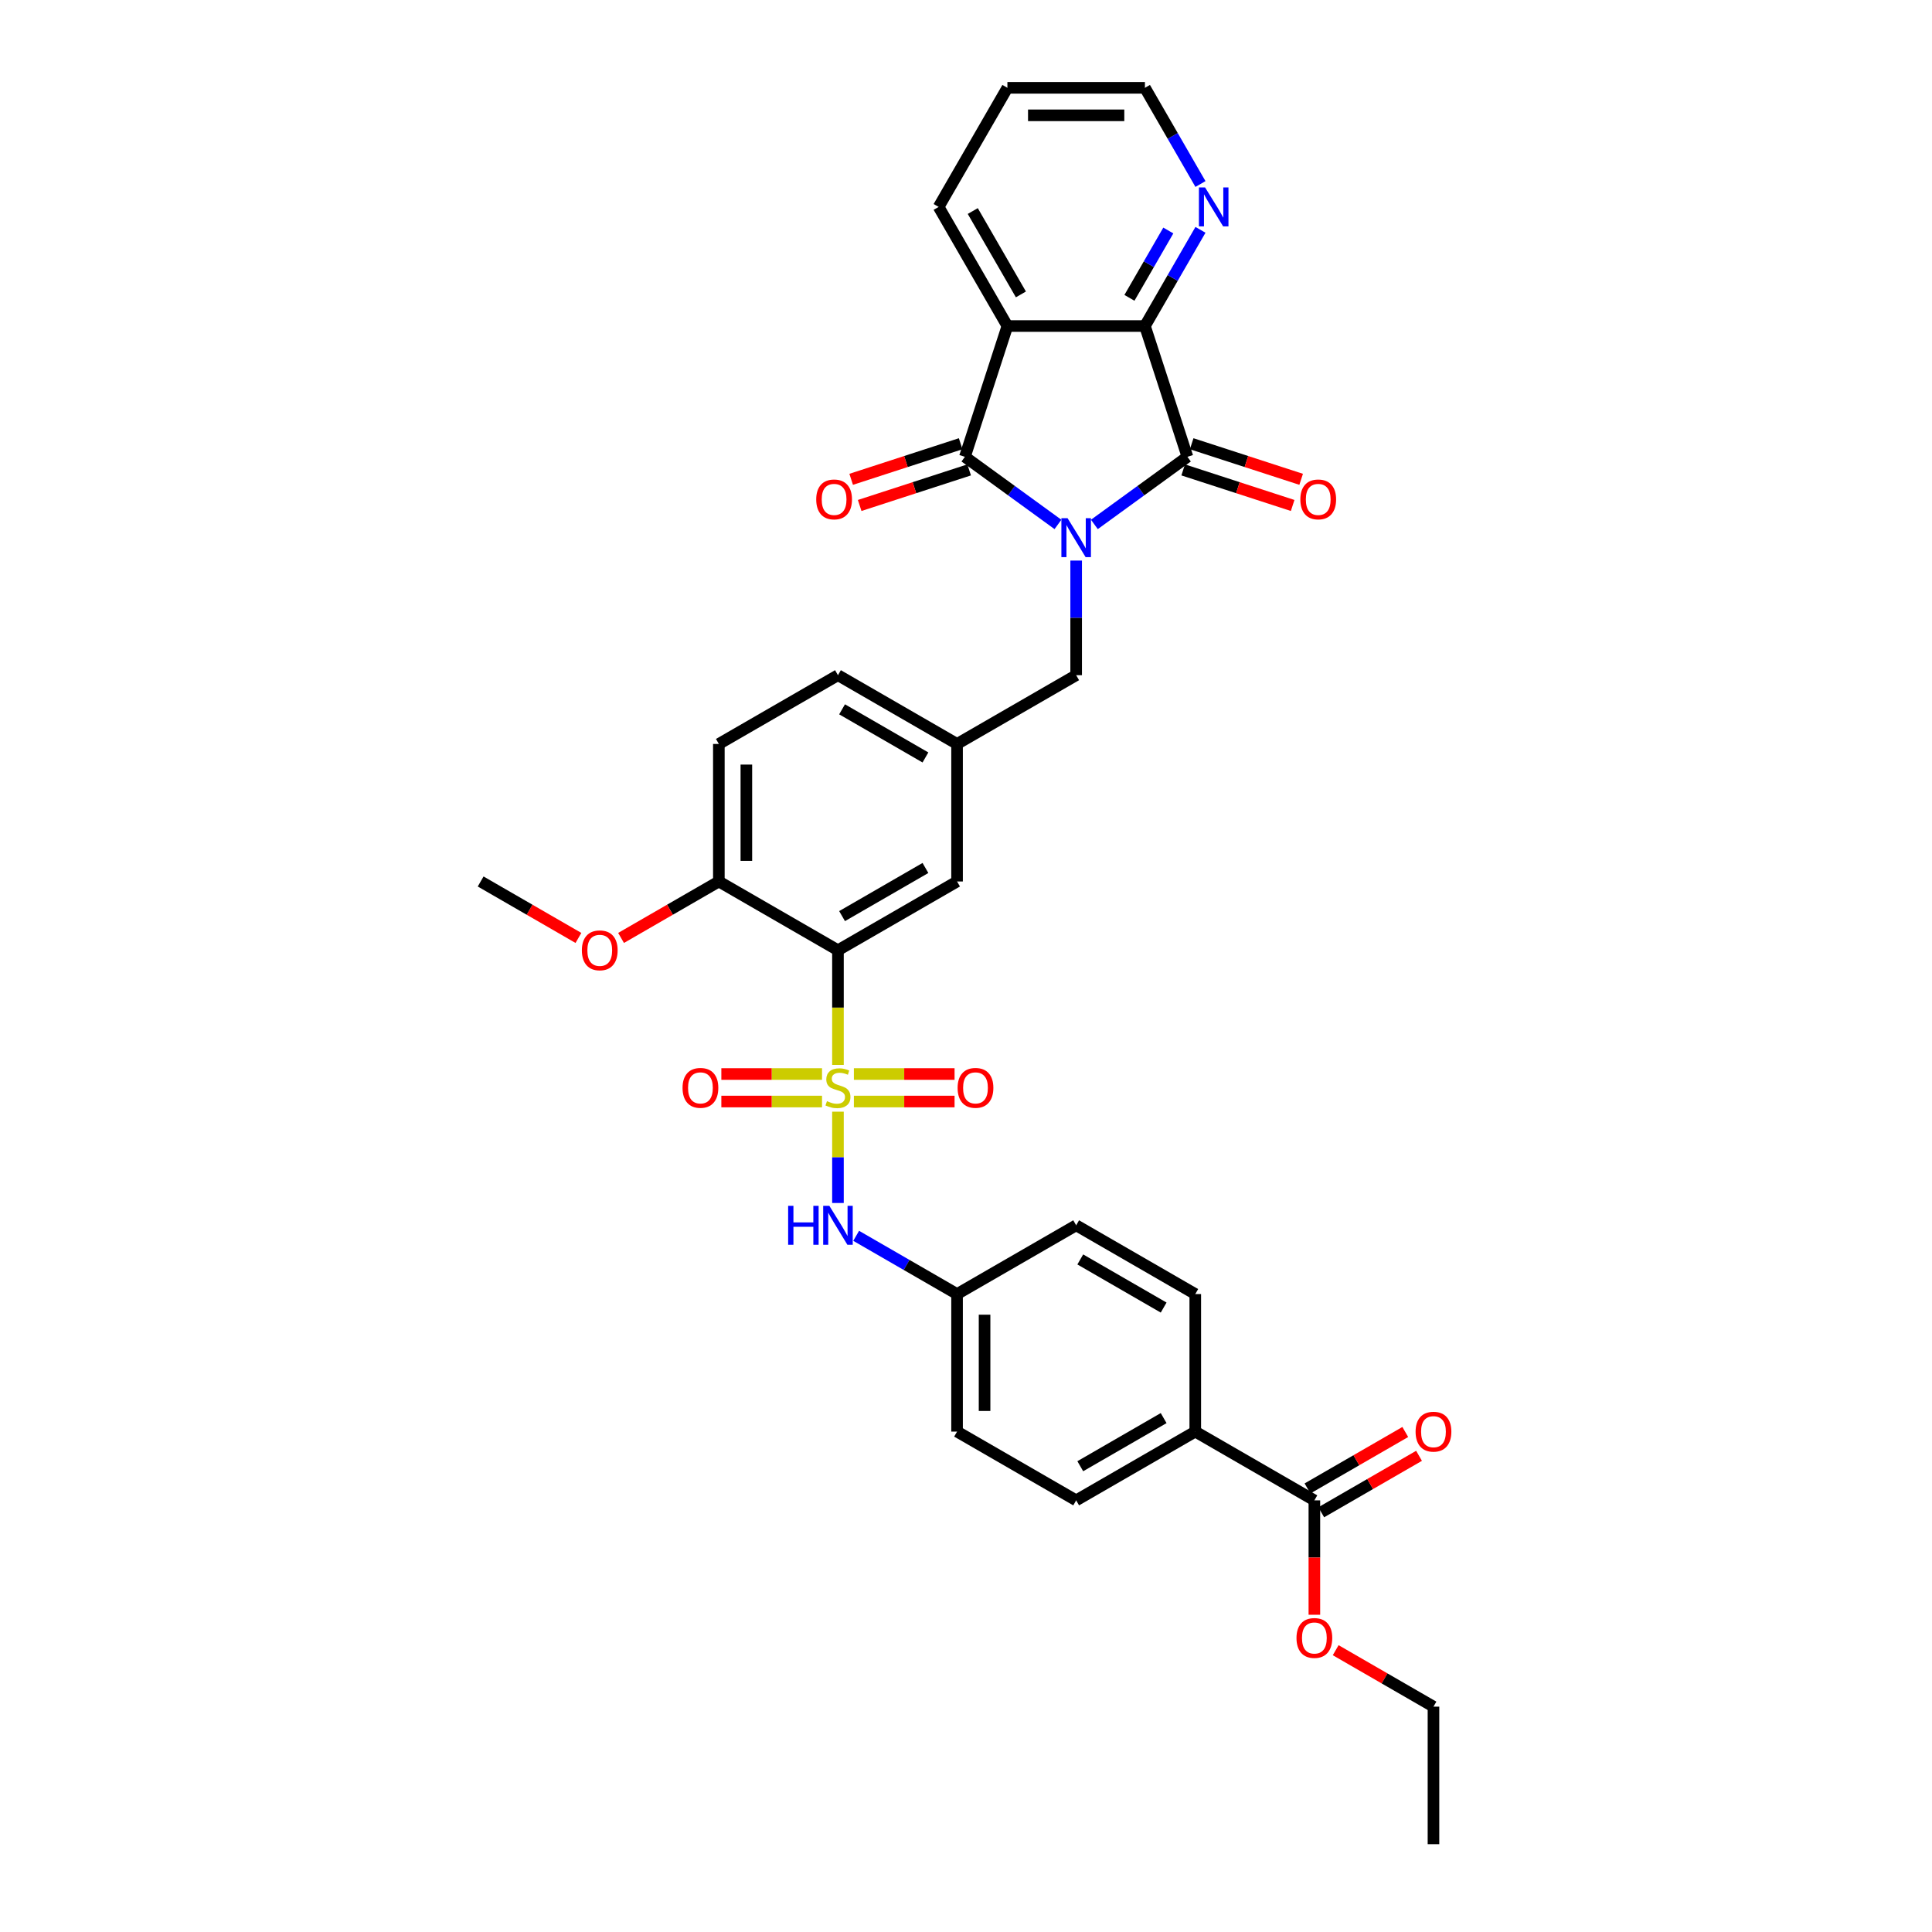 <?xml version='1.0' encoding='iso-8859-1'?>
<svg version='1.1' baseProfile='full'
              xmlns='http://www.w3.org/2000/svg'
                      xmlns:rdkit='http://www.rdkit.org/xml'
                      xmlns:xlink='http://www.w3.org/1999/xlink'
                  xml:space='preserve'
width='1000px' height='1000px' viewBox='0 0 1000 1000'>
<!-- END OF HEADER -->
<rect style='opacity:1.0;fill:#FFFFFF;stroke:none' width='1000' height='1000' x='0' y='0'> </rect>
<path class='bond-1' d='M 547.596,271.444 L 523.513,253.947' style='fill:none;fill-rule:evenodd;stroke:#0000FF;stroke-width:6px;stroke-linecap:butt;stroke-linejoin:miter;stroke-opacity:1' />
<path class='bond-1' d='M 523.513,253.947 L 499.431,236.45' style='fill:none;fill-rule:evenodd;stroke:#000000;stroke-width:6px;stroke-linecap:butt;stroke-linejoin:miter;stroke-opacity:1' />
<path class='bond-2' d='M 566.446,271.444 L 590.528,253.947' style='fill:none;fill-rule:evenodd;stroke:#0000FF;stroke-width:6px;stroke-linecap:butt;stroke-linejoin:miter;stroke-opacity:1' />
<path class='bond-2' d='M 590.528,253.947 L 614.61,236.45' style='fill:none;fill-rule:evenodd;stroke:#000000;stroke-width:6px;stroke-linecap:butt;stroke-linejoin:miter;stroke-opacity:1' />
<path class='bond-7' d='M 557.021,290.151 L 557.021,319.814' style='fill:none;fill-rule:evenodd;stroke:#0000FF;stroke-width:6px;stroke-linecap:butt;stroke-linejoin:miter;stroke-opacity:1' />
<path class='bond-7' d='M 557.021,319.814 L 557.021,349.476' style='fill:none;fill-rule:evenodd;stroke:#000000;stroke-width:6px;stroke-linecap:butt;stroke-linejoin:miter;stroke-opacity:1' />
<path class='bond-0' d='M 433.725,551.199 L 433.725,521.522' style='fill:none;fill-rule:evenodd;stroke:#CCCC00;stroke-width:6px;stroke-linecap:butt;stroke-linejoin:miter;stroke-opacity:1' />
<path class='bond-0' d='M 433.725,521.522 L 433.725,491.846' style='fill:none;fill-rule:evenodd;stroke:#000000;stroke-width:6px;stroke-linecap:butt;stroke-linejoin:miter;stroke-opacity:1' />
<path class='bond-6' d='M 433.725,575.402 L 433.725,599.033' style='fill:none;fill-rule:evenodd;stroke:#CCCC00;stroke-width:6px;stroke-linecap:butt;stroke-linejoin:miter;stroke-opacity:1' />
<path class='bond-6' d='M 433.725,599.033 L 433.725,622.665' style='fill:none;fill-rule:evenodd;stroke:#0000FF;stroke-width:6px;stroke-linecap:butt;stroke-linejoin:miter;stroke-opacity:1' />
<path class='bond-9' d='M 425.482,555.912 L 399.425,555.912' style='fill:none;fill-rule:evenodd;stroke:#CCCC00;stroke-width:6px;stroke-linecap:butt;stroke-linejoin:miter;stroke-opacity:1' />
<path class='bond-9' d='M 399.425,555.912 L 373.368,555.912' style='fill:none;fill-rule:evenodd;stroke:#FF0000;stroke-width:6px;stroke-linecap:butt;stroke-linejoin:miter;stroke-opacity:1' />
<path class='bond-9' d='M 425.482,570.149 L 399.425,570.149' style='fill:none;fill-rule:evenodd;stroke:#CCCC00;stroke-width:6px;stroke-linecap:butt;stroke-linejoin:miter;stroke-opacity:1' />
<path class='bond-9' d='M 399.425,570.149 L 373.368,570.149' style='fill:none;fill-rule:evenodd;stroke:#FF0000;stroke-width:6px;stroke-linecap:butt;stroke-linejoin:miter;stroke-opacity:1' />
<path class='bond-10' d='M 441.969,570.149 L 468.025,570.149' style='fill:none;fill-rule:evenodd;stroke:#CCCC00;stroke-width:6px;stroke-linecap:butt;stroke-linejoin:miter;stroke-opacity:1' />
<path class='bond-10' d='M 468.025,570.149 L 494.082,570.149' style='fill:none;fill-rule:evenodd;stroke:#FF0000;stroke-width:6px;stroke-linecap:butt;stroke-linejoin:miter;stroke-opacity:1' />
<path class='bond-10' d='M 441.969,555.912 L 468.025,555.912' style='fill:none;fill-rule:evenodd;stroke:#CCCC00;stroke-width:6px;stroke-linecap:butt;stroke-linejoin:miter;stroke-opacity:1' />
<path class='bond-10' d='M 468.025,555.912 L 494.082,555.912' style='fill:none;fill-rule:evenodd;stroke:#FF0000;stroke-width:6px;stroke-linecap:butt;stroke-linejoin:miter;stroke-opacity:1' />
<path class='bond-3' d='M 499.431,236.45 L 521.428,168.75' style='fill:none;fill-rule:evenodd;stroke:#000000;stroke-width:6px;stroke-linecap:butt;stroke-linejoin:miter;stroke-opacity:1' />
<path class='bond-14' d='M 497.231,229.68 L 468.898,238.887' style='fill:none;fill-rule:evenodd;stroke:#000000;stroke-width:6px;stroke-linecap:butt;stroke-linejoin:miter;stroke-opacity:1' />
<path class='bond-14' d='M 468.898,238.887 L 440.564,248.093' style='fill:none;fill-rule:evenodd;stroke:#FF0000;stroke-width:6px;stroke-linecap:butt;stroke-linejoin:miter;stroke-opacity:1' />
<path class='bond-14' d='M 501.631,243.221 L 473.297,252.427' style='fill:none;fill-rule:evenodd;stroke:#000000;stroke-width:6px;stroke-linecap:butt;stroke-linejoin:miter;stroke-opacity:1' />
<path class='bond-14' d='M 473.297,252.427 L 444.964,261.633' style='fill:none;fill-rule:evenodd;stroke:#FF0000;stroke-width:6px;stroke-linecap:butt;stroke-linejoin:miter;stroke-opacity:1' />
<path class='bond-5' d='M 614.61,236.45 L 592.613,168.75' style='fill:none;fill-rule:evenodd;stroke:#000000;stroke-width:6px;stroke-linecap:butt;stroke-linejoin:miter;stroke-opacity:1' />
<path class='bond-15' d='M 612.411,243.221 L 640.744,252.427' style='fill:none;fill-rule:evenodd;stroke:#000000;stroke-width:6px;stroke-linecap:butt;stroke-linejoin:miter;stroke-opacity:1' />
<path class='bond-15' d='M 640.744,252.427 L 669.077,261.633' style='fill:none;fill-rule:evenodd;stroke:#FF0000;stroke-width:6px;stroke-linecap:butt;stroke-linejoin:miter;stroke-opacity:1' />
<path class='bond-15' d='M 616.81,229.68 L 645.143,238.887' style='fill:none;fill-rule:evenodd;stroke:#000000;stroke-width:6px;stroke-linecap:butt;stroke-linejoin:miter;stroke-opacity:1' />
<path class='bond-15' d='M 645.143,238.887 L 673.477,248.093' style='fill:none;fill-rule:evenodd;stroke:#FF0000;stroke-width:6px;stroke-linecap:butt;stroke-linejoin:miter;stroke-opacity:1' />
<path class='bond-23' d='M 521.428,168.75 L 485.836,107.102' style='fill:none;fill-rule:evenodd;stroke:#000000;stroke-width:6px;stroke-linecap:butt;stroke-linejoin:miter;stroke-opacity:1' />
<path class='bond-23' d='M 528.419,152.384 L 503.504,109.231' style='fill:none;fill-rule:evenodd;stroke:#000000;stroke-width:6px;stroke-linecap:butt;stroke-linejoin:miter;stroke-opacity:1' />
<path class='bond-34' d='M 521.428,168.75 L 592.613,168.75' style='fill:none;fill-rule:evenodd;stroke:#000000;stroke-width:6px;stroke-linecap:butt;stroke-linejoin:miter;stroke-opacity:1' />
<path class='bond-4' d='M 433.725,491.846 L 495.373,456.253' style='fill:none;fill-rule:evenodd;stroke:#000000;stroke-width:6px;stroke-linecap:butt;stroke-linejoin:miter;stroke-opacity:1' />
<path class='bond-4' d='M 435.854,474.177 L 479.007,449.263' style='fill:none;fill-rule:evenodd;stroke:#000000;stroke-width:6px;stroke-linecap:butt;stroke-linejoin:miter;stroke-opacity:1' />
<path class='bond-36' d='M 433.725,491.846 L 372.078,456.253' style='fill:none;fill-rule:evenodd;stroke:#000000;stroke-width:6px;stroke-linecap:butt;stroke-linejoin:miter;stroke-opacity:1' />
<path class='bond-11' d='M 592.613,168.75 L 606.986,143.856' style='fill:none;fill-rule:evenodd;stroke:#000000;stroke-width:6px;stroke-linecap:butt;stroke-linejoin:miter;stroke-opacity:1' />
<path class='bond-11' d='M 606.986,143.856 L 621.358,118.962' style='fill:none;fill-rule:evenodd;stroke:#0000FF;stroke-width:6px;stroke-linecap:butt;stroke-linejoin:miter;stroke-opacity:1' />
<path class='bond-11' d='M 584.595,154.163 L 594.656,136.737' style='fill:none;fill-rule:evenodd;stroke:#000000;stroke-width:6px;stroke-linecap:butt;stroke-linejoin:miter;stroke-opacity:1' />
<path class='bond-11' d='M 594.656,136.737 L 604.717,119.311' style='fill:none;fill-rule:evenodd;stroke:#0000FF;stroke-width:6px;stroke-linecap:butt;stroke-linejoin:miter;stroke-opacity:1' />
<path class='bond-19' d='M 443.15,639.656 L 469.262,654.732' style='fill:none;fill-rule:evenodd;stroke:#0000FF;stroke-width:6px;stroke-linecap:butt;stroke-linejoin:miter;stroke-opacity:1' />
<path class='bond-19' d='M 469.262,654.732 L 495.373,669.807' style='fill:none;fill-rule:evenodd;stroke:#000000;stroke-width:6px;stroke-linecap:butt;stroke-linejoin:miter;stroke-opacity:1' />
<path class='bond-17' d='M 557.021,349.476 L 495.373,385.069' style='fill:none;fill-rule:evenodd;stroke:#000000;stroke-width:6px;stroke-linecap:butt;stroke-linejoin:miter;stroke-opacity:1' />
<path class='bond-8' d='M 680.316,776.584 L 618.668,740.992' style='fill:none;fill-rule:evenodd;stroke:#000000;stroke-width:6px;stroke-linecap:butt;stroke-linejoin:miter;stroke-opacity:1' />
<path class='bond-18' d='M 683.875,782.749 L 709.182,768.138' style='fill:none;fill-rule:evenodd;stroke:#000000;stroke-width:6px;stroke-linecap:butt;stroke-linejoin:miter;stroke-opacity:1' />
<path class='bond-18' d='M 709.182,768.138 L 734.489,753.527' style='fill:none;fill-rule:evenodd;stroke:#FF0000;stroke-width:6px;stroke-linecap:butt;stroke-linejoin:miter;stroke-opacity:1' />
<path class='bond-18' d='M 676.757,770.419 L 702.064,755.808' style='fill:none;fill-rule:evenodd;stroke:#000000;stroke-width:6px;stroke-linecap:butt;stroke-linejoin:miter;stroke-opacity:1' />
<path class='bond-18' d='M 702.064,755.808 L 727.371,741.197' style='fill:none;fill-rule:evenodd;stroke:#FF0000;stroke-width:6px;stroke-linecap:butt;stroke-linejoin:miter;stroke-opacity:1' />
<path class='bond-25' d='M 680.316,776.584 L 680.316,806.19' style='fill:none;fill-rule:evenodd;stroke:#000000;stroke-width:6px;stroke-linecap:butt;stroke-linejoin:miter;stroke-opacity:1' />
<path class='bond-25' d='M 680.316,806.19 L 680.316,835.795' style='fill:none;fill-rule:evenodd;stroke:#FF0000;stroke-width:6px;stroke-linecap:butt;stroke-linejoin:miter;stroke-opacity:1' />
<path class='bond-29' d='M 621.358,95.243 L 606.986,70.349' style='fill:none;fill-rule:evenodd;stroke:#0000FF;stroke-width:6px;stroke-linecap:butt;stroke-linejoin:miter;stroke-opacity:1' />
<path class='bond-29' d='M 606.986,70.349 L 592.613,45.455' style='fill:none;fill-rule:evenodd;stroke:#000000;stroke-width:6px;stroke-linecap:butt;stroke-linejoin:miter;stroke-opacity:1' />
<path class='bond-12' d='M 372.078,456.253 L 372.078,385.069' style='fill:none;fill-rule:evenodd;stroke:#000000;stroke-width:6px;stroke-linecap:butt;stroke-linejoin:miter;stroke-opacity:1' />
<path class='bond-12' d='M 386.315,445.576 L 386.315,395.746' style='fill:none;fill-rule:evenodd;stroke:#000000;stroke-width:6px;stroke-linecap:butt;stroke-linejoin:miter;stroke-opacity:1' />
<path class='bond-28' d='M 372.078,456.253 L 346.771,470.864' style='fill:none;fill-rule:evenodd;stroke:#000000;stroke-width:6px;stroke-linecap:butt;stroke-linejoin:miter;stroke-opacity:1' />
<path class='bond-28' d='M 346.771,470.864 L 321.464,485.475' style='fill:none;fill-rule:evenodd;stroke:#FF0000;stroke-width:6px;stroke-linecap:butt;stroke-linejoin:miter;stroke-opacity:1' />
<path class='bond-13' d='M 495.373,456.253 L 495.373,385.069' style='fill:none;fill-rule:evenodd;stroke:#000000;stroke-width:6px;stroke-linecap:butt;stroke-linejoin:miter;stroke-opacity:1' />
<path class='bond-16' d='M 618.668,740.992 L 557.021,776.584' style='fill:none;fill-rule:evenodd;stroke:#000000;stroke-width:6px;stroke-linecap:butt;stroke-linejoin:miter;stroke-opacity:1' />
<path class='bond-16' d='M 602.303,734.001 L 559.149,758.916' style='fill:none;fill-rule:evenodd;stroke:#000000;stroke-width:6px;stroke-linecap:butt;stroke-linejoin:miter;stroke-opacity:1' />
<path class='bond-37' d='M 618.668,740.992 L 618.668,669.807' style='fill:none;fill-rule:evenodd;stroke:#000000;stroke-width:6px;stroke-linecap:butt;stroke-linejoin:miter;stroke-opacity:1' />
<path class='bond-24' d='M 495.373,385.069 L 433.725,349.476' style='fill:none;fill-rule:evenodd;stroke:#000000;stroke-width:6px;stroke-linecap:butt;stroke-linejoin:miter;stroke-opacity:1' />
<path class='bond-24' d='M 479.007,392.059 L 435.854,367.145' style='fill:none;fill-rule:evenodd;stroke:#000000;stroke-width:6px;stroke-linecap:butt;stroke-linejoin:miter;stroke-opacity:1' />
<path class='bond-26' d='M 495.373,669.807 L 557.021,634.215' style='fill:none;fill-rule:evenodd;stroke:#000000;stroke-width:6px;stroke-linecap:butt;stroke-linejoin:miter;stroke-opacity:1' />
<path class='bond-27' d='M 495.373,669.807 L 495.373,740.992' style='fill:none;fill-rule:evenodd;stroke:#000000;stroke-width:6px;stroke-linecap:butt;stroke-linejoin:miter;stroke-opacity:1' />
<path class='bond-27' d='M 509.61,680.485 L 509.61,730.314' style='fill:none;fill-rule:evenodd;stroke:#000000;stroke-width:6px;stroke-linecap:butt;stroke-linejoin:miter;stroke-opacity:1' />
<path class='bond-20' d='M 372.078,385.069 L 433.725,349.476' style='fill:none;fill-rule:evenodd;stroke:#000000;stroke-width:6px;stroke-linecap:butt;stroke-linejoin:miter;stroke-opacity:1' />
<path class='bond-21' d='M 557.021,776.584 L 495.373,740.992' style='fill:none;fill-rule:evenodd;stroke:#000000;stroke-width:6px;stroke-linecap:butt;stroke-linejoin:miter;stroke-opacity:1' />
<path class='bond-22' d='M 618.668,669.807 L 557.021,634.215' style='fill:none;fill-rule:evenodd;stroke:#000000;stroke-width:6px;stroke-linecap:butt;stroke-linejoin:miter;stroke-opacity:1' />
<path class='bond-22' d='M 602.303,676.798 L 559.149,651.883' style='fill:none;fill-rule:evenodd;stroke:#000000;stroke-width:6px;stroke-linecap:butt;stroke-linejoin:miter;stroke-opacity:1' />
<path class='bond-32' d='M 485.836,107.102 L 521.428,45.455' style='fill:none;fill-rule:evenodd;stroke:#000000;stroke-width:6px;stroke-linecap:butt;stroke-linejoin:miter;stroke-opacity:1' />
<path class='bond-30' d='M 691.35,854.139 L 716.657,868.75' style='fill:none;fill-rule:evenodd;stroke:#FF0000;stroke-width:6px;stroke-linecap:butt;stroke-linejoin:miter;stroke-opacity:1' />
<path class='bond-30' d='M 716.657,868.75 L 741.964,883.361' style='fill:none;fill-rule:evenodd;stroke:#000000;stroke-width:6px;stroke-linecap:butt;stroke-linejoin:miter;stroke-opacity:1' />
<path class='bond-31' d='M 299.396,485.475 L 274.089,470.864' style='fill:none;fill-rule:evenodd;stroke:#FF0000;stroke-width:6px;stroke-linecap:butt;stroke-linejoin:miter;stroke-opacity:1' />
<path class='bond-31' d='M 274.089,470.864 L 248.782,456.253' style='fill:none;fill-rule:evenodd;stroke:#000000;stroke-width:6px;stroke-linecap:butt;stroke-linejoin:miter;stroke-opacity:1' />
<path class='bond-35' d='M 592.613,45.455 L 521.428,45.455' style='fill:none;fill-rule:evenodd;stroke:#000000;stroke-width:6px;stroke-linecap:butt;stroke-linejoin:miter;stroke-opacity:1' />
<path class='bond-35' d='M 581.935,59.691 L 532.106,59.691' style='fill:none;fill-rule:evenodd;stroke:#000000;stroke-width:6px;stroke-linecap:butt;stroke-linejoin:miter;stroke-opacity:1' />
<path class='bond-33' d='M 741.964,883.361 L 741.964,954.545' style='fill:none;fill-rule:evenodd;stroke:#000000;stroke-width:6px;stroke-linecap:butt;stroke-linejoin:miter;stroke-opacity:1' />
<path  class='atom-0' d='M 552.565 268.212
L 559.17 278.89
Q 559.825 279.943, 560.879 281.851
Q 561.932 283.759, 561.989 283.873
L 561.989 268.212
L 564.666 268.212
L 564.666 288.371
L 561.904 288.371
L 554.814 276.697
Q 553.988 275.33, 553.106 273.764
Q 552.251 272.198, 551.995 271.714
L 551.995 288.371
L 549.375 288.371
L 549.375 268.212
L 552.565 268.212
' fill='#0000FF'/>
<path  class='atom-1' d='M 428.031 569.949
Q 428.258 570.035, 429.198 570.433
Q 430.138 570.832, 431.163 571.088
Q 432.216 571.316, 433.241 571.316
Q 435.149 571.316, 436.259 570.405
Q 437.37 569.465, 437.37 567.842
Q 437.37 566.732, 436.801 566.048
Q 436.259 565.365, 435.405 564.995
Q 434.551 564.625, 433.127 564.198
Q 431.334 563.657, 430.252 563.144
Q 429.198 562.632, 428.429 561.55
Q 427.689 560.467, 427.689 558.645
Q 427.689 556.111, 429.397 554.545
Q 431.134 552.979, 434.551 552.979
Q 436.886 552.979, 439.534 554.089
L 438.879 556.282
Q 436.459 555.285, 434.636 555.285
Q 432.672 555.285, 431.59 556.111
Q 430.508 556.908, 430.536 558.303
Q 430.536 559.385, 431.077 560.04
Q 431.647 560.695, 432.444 561.065
Q 433.27 561.436, 434.636 561.863
Q 436.459 562.432, 437.541 563.002
Q 438.623 563.571, 439.392 564.739
Q 440.189 565.878, 440.189 567.842
Q 440.189 570.633, 438.31 572.142
Q 436.459 573.622, 433.355 573.622
Q 431.561 573.622, 430.195 573.224
Q 428.856 572.854, 427.262 572.199
L 428.031 569.949
' fill='#CCCC00'/>
<path  class='atom-7' d='M 407.942 624.135
L 410.676 624.135
L 410.676 632.706
L 420.983 632.706
L 420.983 624.135
L 423.717 624.135
L 423.717 644.294
L 420.983 644.294
L 420.983 634.984
L 410.676 634.984
L 410.676 644.294
L 407.942 644.294
L 407.942 624.135
' fill='#0000FF'/>
<path  class='atom-7' d='M 429.269 624.135
L 435.875 634.813
Q 436.53 635.866, 437.584 637.774
Q 438.637 639.682, 438.694 639.796
L 438.694 624.135
L 441.371 624.135
L 441.371 644.294
L 438.609 644.294
L 431.519 632.62
Q 430.693 631.253, 429.81 629.687
Q 428.956 628.121, 428.7 627.637
L 428.7 644.294
L 426.08 644.294
L 426.08 624.135
L 429.269 624.135
' fill='#0000FF'/>
<path  class='atom-10' d='M 353.287 563.087
Q 353.287 558.247, 355.679 555.542
Q 358.07 552.837, 362.541 552.837
Q 367.011 552.837, 369.403 555.542
Q 371.795 558.247, 371.795 563.087
Q 371.795 567.985, 369.374 570.775
Q 366.954 573.537, 362.541 573.537
Q 358.099 573.537, 355.679 570.775
Q 353.287 568.013, 353.287 563.087
M 362.541 571.259
Q 365.616 571.259, 367.267 569.209
Q 368.947 567.13, 368.947 563.087
Q 368.947 559.129, 367.267 557.136
Q 365.616 555.114, 362.541 555.114
Q 359.466 555.114, 357.786 557.108
Q 356.134 559.101, 356.134 563.087
Q 356.134 567.159, 357.786 569.209
Q 359.466 571.259, 362.541 571.259
' fill='#FF0000'/>
<path  class='atom-11' d='M 495.656 563.087
Q 495.656 558.247, 498.048 555.542
Q 500.44 552.837, 504.91 552.837
Q 509.38 552.837, 511.772 555.542
Q 514.164 558.247, 514.164 563.087
Q 514.164 567.985, 511.744 570.775
Q 509.323 573.537, 504.91 573.537
Q 500.468 573.537, 498.048 570.775
Q 495.656 568.013, 495.656 563.087
M 504.91 571.259
Q 507.985 571.259, 509.637 569.209
Q 511.317 567.13, 511.317 563.087
Q 511.317 559.129, 509.637 557.136
Q 507.985 555.114, 504.91 555.114
Q 501.835 555.114, 500.155 557.108
Q 498.503 559.101, 498.503 563.087
Q 498.503 567.159, 500.155 569.209
Q 501.835 571.259, 504.91 571.259
' fill='#FF0000'/>
<path  class='atom-12' d='M 623.749 97.022
L 630.355 107.7
Q 631.01 108.754, 632.063 110.661
Q 633.117 112.569, 633.174 112.683
L 633.174 97.022
L 635.851 97.022
L 635.851 117.182
L 633.089 117.182
L 625.999 105.508
Q 625.173 104.141, 624.29 102.575
Q 623.436 101.009, 623.18 100.525
L 623.18 117.182
L 620.56 117.182
L 620.56 97.022
L 623.749 97.022
' fill='#0000FF'/>
<path  class='atom-15' d='M 422.477 258.505
Q 422.477 253.664, 424.868 250.959
Q 427.26 248.254, 431.731 248.254
Q 436.201 248.254, 438.593 250.959
Q 440.985 253.664, 440.985 258.505
Q 440.985 263.402, 438.564 266.193
Q 436.144 268.955, 431.731 268.955
Q 427.289 268.955, 424.868 266.193
Q 422.477 263.431, 422.477 258.505
M 431.731 266.677
Q 434.806 266.677, 436.457 264.627
Q 438.137 262.548, 438.137 258.505
Q 438.137 254.547, 436.457 252.554
Q 434.806 250.532, 431.731 250.532
Q 428.655 250.532, 426.975 252.525
Q 425.324 254.518, 425.324 258.505
Q 425.324 262.576, 426.975 264.627
Q 428.655 266.677, 431.731 266.677
' fill='#FF0000'/>
<path  class='atom-16' d='M 673.057 258.505
Q 673.057 253.664, 675.449 250.959
Q 677.84 248.254, 682.311 248.254
Q 686.781 248.254, 689.173 250.959
Q 691.565 253.664, 691.565 258.505
Q 691.565 263.402, 689.145 266.193
Q 686.724 268.955, 682.311 268.955
Q 677.869 268.955, 675.449 266.193
Q 673.057 263.431, 673.057 258.505
M 682.311 266.677
Q 685.386 266.677, 687.037 264.627
Q 688.717 262.548, 688.717 258.505
Q 688.717 254.547, 687.037 252.554
Q 685.386 250.532, 682.311 250.532
Q 679.236 250.532, 677.556 252.525
Q 675.904 254.518, 675.904 258.505
Q 675.904 262.576, 677.556 264.627
Q 679.236 266.677, 682.311 266.677
' fill='#FF0000'/>
<path  class='atom-19' d='M 732.71 741.049
Q 732.71 736.208, 735.102 733.503
Q 737.493 730.798, 741.964 730.798
Q 746.434 730.798, 748.826 733.503
Q 751.218 736.208, 751.218 741.049
Q 751.218 745.946, 748.797 748.737
Q 746.377 751.498, 741.964 751.498
Q 737.522 751.498, 735.102 748.737
Q 732.71 745.975, 732.71 741.049
M 741.964 749.221
Q 745.039 749.221, 746.69 747.17
Q 748.37 745.092, 748.37 741.049
Q 748.37 737.091, 746.69 735.098
Q 745.039 733.076, 741.964 733.076
Q 738.889 733.076, 737.209 735.069
Q 735.557 737.062, 735.557 741.049
Q 735.557 745.12, 737.209 747.17
Q 738.889 749.221, 741.964 749.221
' fill='#FF0000'/>
<path  class='atom-26' d='M 671.062 847.825
Q 671.062 842.985, 673.454 840.28
Q 675.846 837.575, 680.316 837.575
Q 684.786 837.575, 687.178 840.28
Q 689.57 842.985, 689.57 847.825
Q 689.57 852.723, 687.15 855.513
Q 684.729 858.275, 680.316 858.275
Q 675.874 858.275, 673.454 855.513
Q 671.062 852.751, 671.062 847.825
M 680.316 855.997
Q 683.391 855.997, 685.043 853.947
Q 686.723 851.869, 686.723 847.825
Q 686.723 843.868, 685.043 841.874
Q 683.391 839.853, 680.316 839.853
Q 677.241 839.853, 675.561 841.846
Q 673.909 843.839, 673.909 847.825
Q 673.909 851.897, 675.561 853.947
Q 677.241 855.997, 680.316 855.997
' fill='#FF0000'/>
<path  class='atom-29' d='M 301.176 491.902
Q 301.176 487.062, 303.568 484.357
Q 305.96 481.652, 310.43 481.652
Q 314.9 481.652, 317.292 484.357
Q 319.684 487.062, 319.684 491.902
Q 319.684 496.8, 317.264 499.59
Q 314.843 502.352, 310.43 502.352
Q 305.988 502.352, 303.568 499.59
Q 301.176 496.828, 301.176 491.902
M 310.43 500.074
Q 313.505 500.074, 315.157 498.024
Q 316.837 495.946, 316.837 491.902
Q 316.837 487.945, 315.157 485.951
Q 313.505 483.93, 310.43 483.93
Q 307.355 483.93, 305.675 485.923
Q 304.023 487.916, 304.023 491.902
Q 304.023 495.974, 305.675 498.024
Q 307.355 500.074, 310.43 500.074
' fill='#FF0000'/>
</svg>
